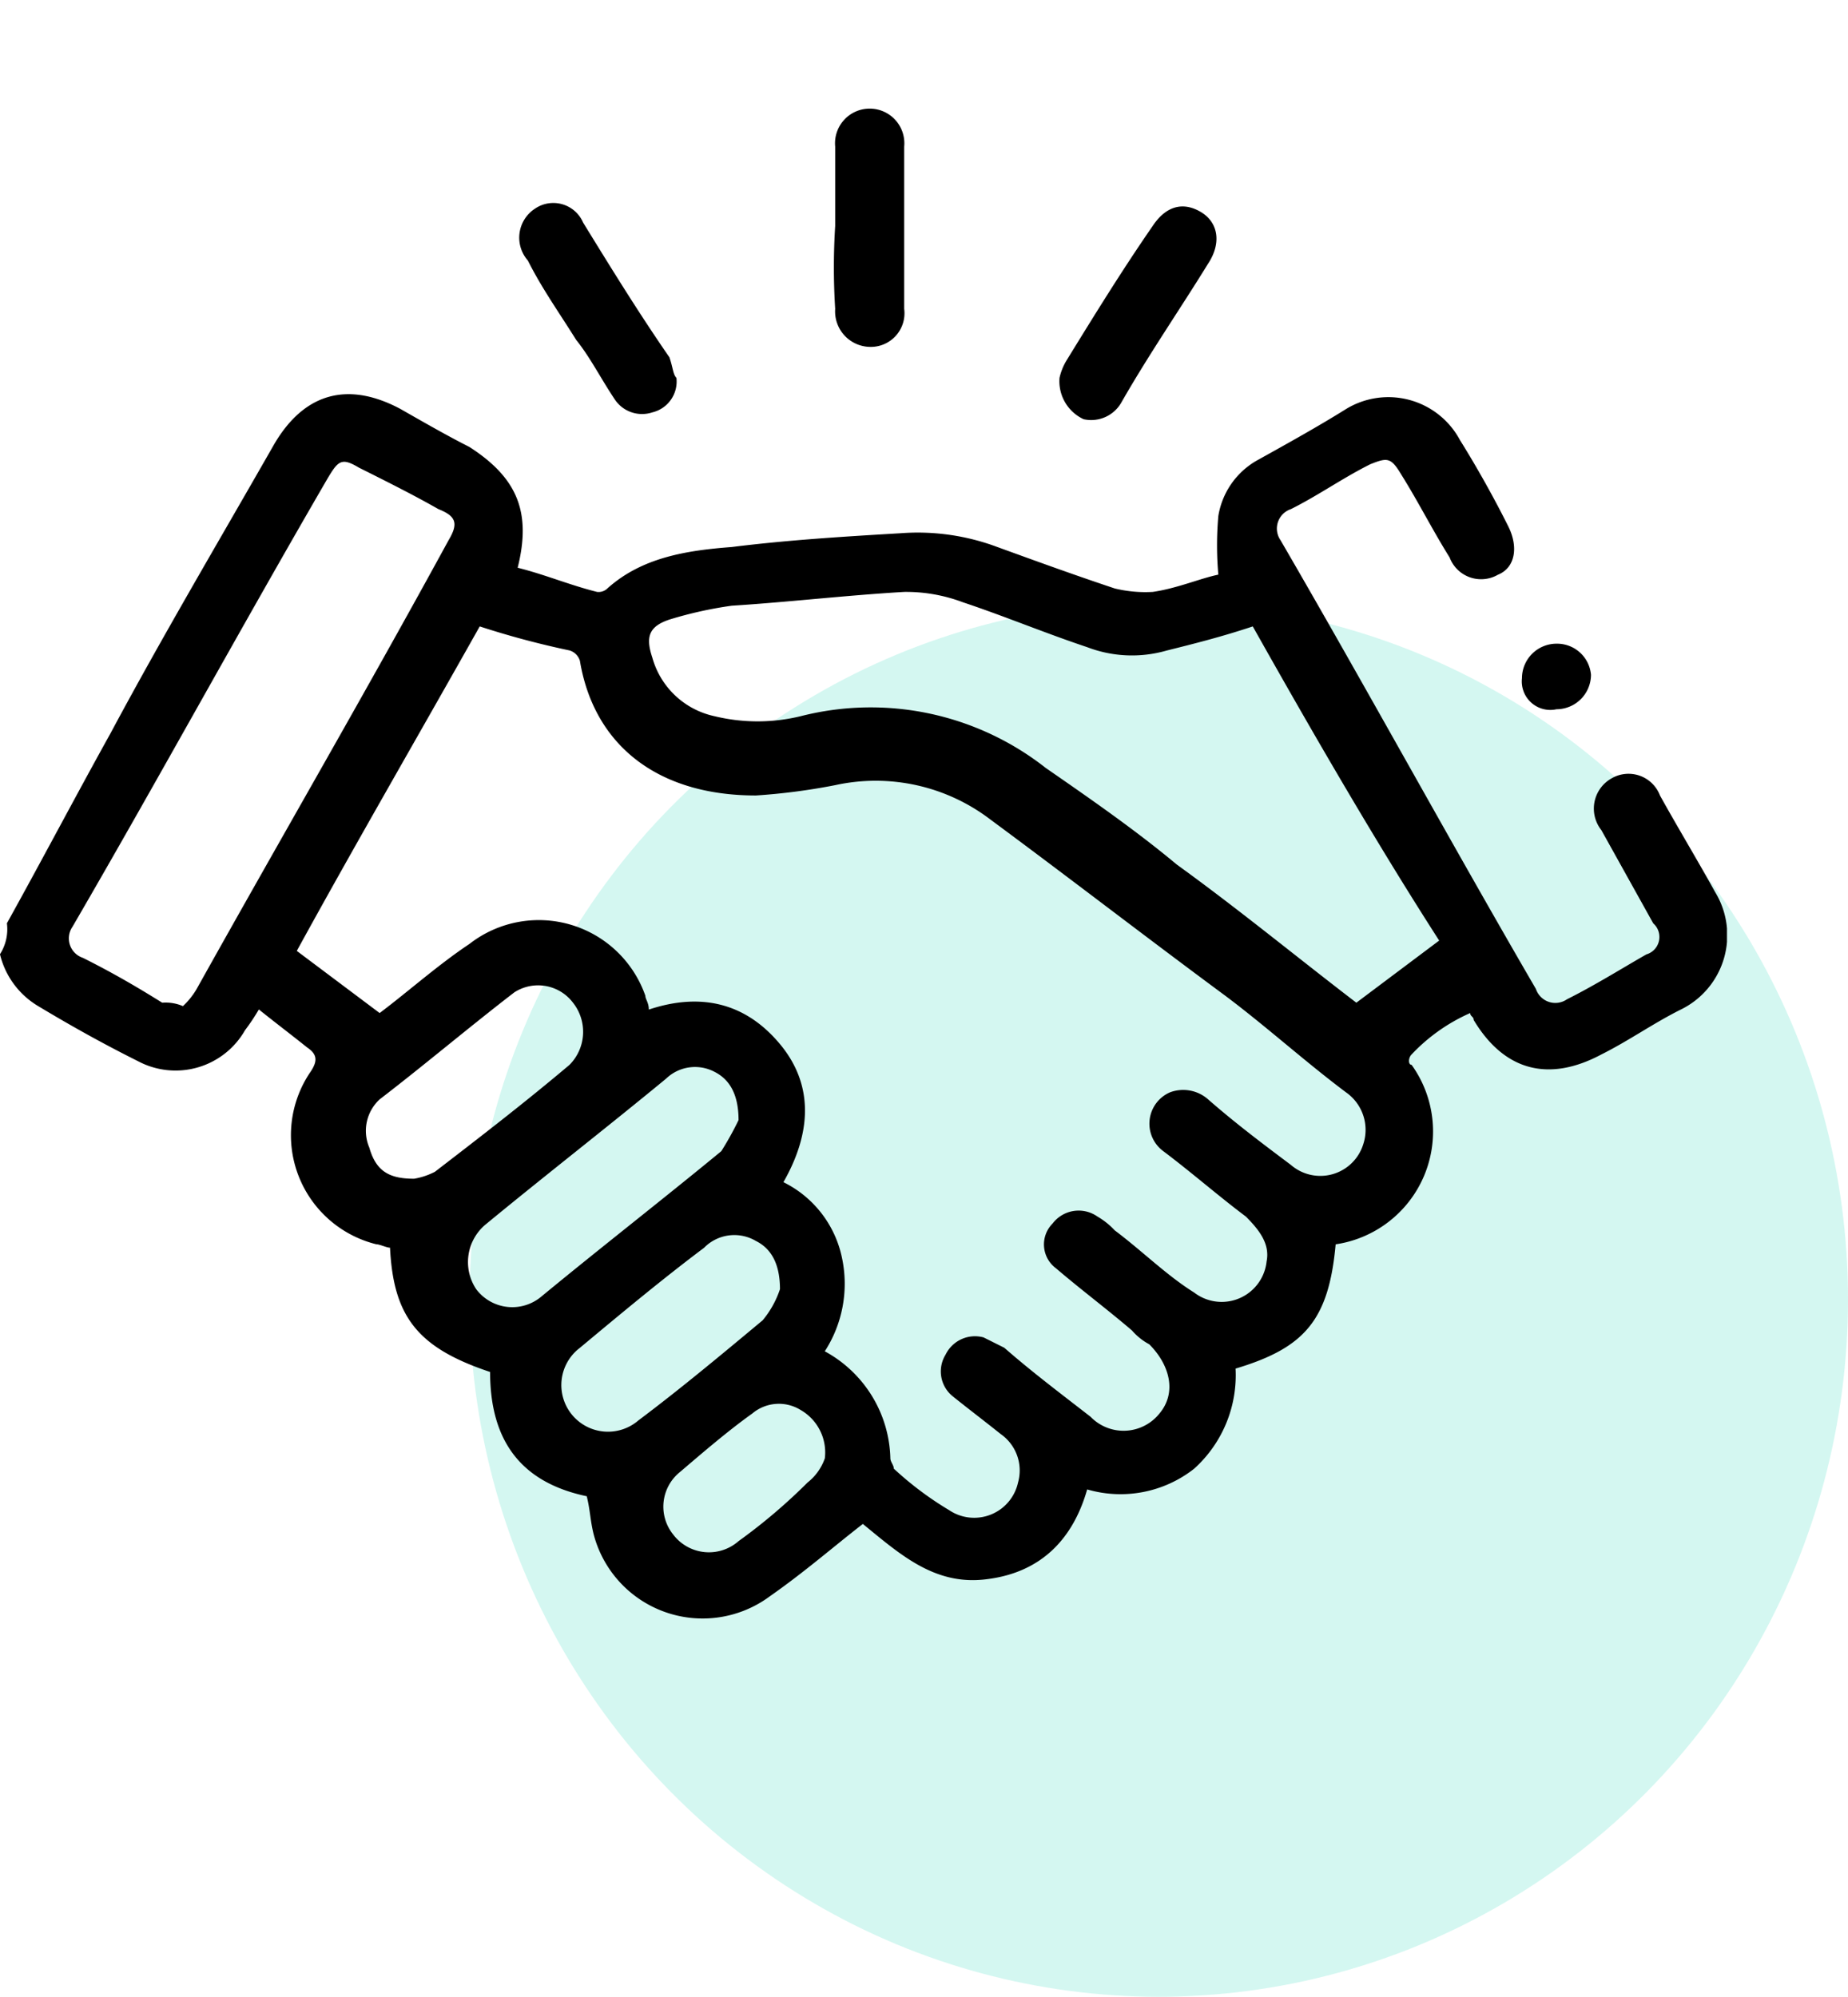 <svg xmlns="http://www.w3.org/2000/svg" xmlns:xlink="http://www.w3.org/1999/xlink" width="116.638" height="126" viewBox="0 0 116.638 126">
  <defs>
    <clipPath id="clip-path">
      <rect id="Rectangle_91" data-name="Rectangle 91" width="109" height="109" transform="translate(892 2661)" fill="#fff" stroke="#707070" stroke-width="1"/>
    </clipPath>
  </defs>
  <g id="Group_1494" data-name="Group 1494" transform="translate(-873 -3885)">
    <ellipse id="Ellipse_33" data-name="Ellipse 33" cx="43.5" cy="44" rx="43.5" ry="44" transform="translate(902.638 3923)" fill="rgba(44,218,189,0.2)"/>
    <g id="Mask_Group_1" data-name="Mask Group 1" transform="translate(-19 1224)" clip-path="url(#clip-path)">
      <g id="Client_engagement" transform="translate(839.723 2619.281)">
        <path id="Path_334" data-name="Path 334" d="M52.713,99.98c2.178-3.921,4.356-8.059,6.535-11.98C62.515,81.9,66,76.02,69.485,69.921c1.96-3.485,4.792-4.139,8.059-2.4,1.525.871,3.05,1.743,4.356,2.4,3.05,1.96,3.921,4.139,3.05,7.624,1.743.436,3.267,1.089,5.01,1.525a.8.8,0,0,0,.653-.218c2.178-1.96,5.01-2.4,7.842-2.614,3.485-.436,6.97-.653,10.673-.871a14.329,14.329,0,0,1,6.1.871c2.4.871,4.792,1.743,7.406,2.614a8.167,8.167,0,0,0,2.4.218c1.525-.218,3.05-.871,4.139-1.089a21.025,21.025,0,0,1,0-3.7,4.94,4.94,0,0,1,2.4-3.485c1.96-1.089,3.921-2.178,5.663-3.267a5.126,5.126,0,0,1,7.188,1.96c1.089,1.743,2.178,3.7,3.05,5.446.653,1.307.436,2.614-.653,3.05a2.124,2.124,0,0,1-3.05-1.089c-1.089-1.743-1.96-3.485-3.05-5.228-.653-1.089-.871-1.089-1.96-.653-1.743.871-3.267,1.96-5.01,2.832a1.292,1.292,0,0,0-.653,1.96c5.446,9.366,10.673,18.951,16.119,28.317a1.292,1.292,0,0,0,1.96.653c1.743-.871,3.485-1.96,5.01-2.832a1.146,1.146,0,0,0,.436-1.96L153.347,94.1A2.185,2.185,0,0,1,154,90.832a2.124,2.124,0,0,1,3.05,1.089c1.089,1.96,2.4,4.139,3.485,6.1a5.22,5.22,0,0,1-2.178,7.406c-1.743.871-3.267,1.96-5.01,2.832-3.267,1.743-6.1,1.089-8.059-2.178,0-.218-.218-.218-.218-.436a11.39,11.39,0,0,0-3.7,2.614c-.218.218-.218.653,0,.653a7.2,7.2,0,0,1-4.792,11.327h0c-.436,4.792-1.96,6.535-6.317,7.842a7.942,7.942,0,0,1-2.614,6.317,7.515,7.515,0,0,1-6.752,1.307c-.871,3.05-2.832,5.228-6.317,5.663-3.267.436-5.446-1.525-7.842-3.485-1.96,1.525-3.7,3.05-5.881,4.574a7.112,7.112,0,0,1-11.109-3.921c-.218-.871-.218-1.525-.436-2.4-4.139-.871-6.1-3.485-6.1-7.842-4.574-1.525-6.1-3.485-6.317-7.842-.218,0-.653-.218-.871-.218a7.089,7.089,0,0,1-4.139-10.891c.436-.653.436-1.089-.218-1.525-1.089-.871-1.96-1.525-3.05-2.4a12.9,12.9,0,0,1-.871,1.307,5.049,5.049,0,0,1-6.752,1.96c-2.178-1.089-4.139-2.178-6.317-3.485a5.229,5.229,0,0,1-2.4-3.267A2.928,2.928,0,0,0,52.713,99.98ZM82.555,81.248c-3.921,6.97-7.842,13.723-11.545,20.475l5.228,3.921c1.743-1.307,3.7-3.05,5.663-4.356a7.124,7.124,0,0,1,11.109,3.267c0,.218.218.436.218.871,3.267-1.089,6.1-.436,8.277,2.178s1.96,5.663.218,8.713a6.88,6.88,0,0,1,3.7,4.792,7.848,7.848,0,0,1-1.089,5.881,7.9,7.9,0,0,1,4.139,6.752c0,.218.218.436.218.653a20.8,20.8,0,0,0,3.485,2.614,2.834,2.834,0,0,0,4.356-1.743,2.8,2.8,0,0,0-1.089-3.05c-1.089-.871-1.96-1.525-3.05-2.4a2.015,2.015,0,0,1-.436-2.614,2.064,2.064,0,0,1,2.4-1.089l1.307.653c1.743,1.525,3.485,2.832,5.446,4.356a2.9,2.9,0,0,0,4.356-.218c1.089-1.307.653-3.05-.653-4.356a3.824,3.824,0,0,1-1.089-.871c-1.525-1.307-3.267-2.614-4.792-3.921a1.872,1.872,0,0,1-.218-2.832,2.065,2.065,0,0,1,2.832-.436,4.751,4.751,0,0,1,1.089.871c1.743,1.307,3.267,2.832,5.01,3.921a2.85,2.85,0,0,0,4.574-1.96c.218-1.089-.436-1.96-1.307-2.832-1.743-1.307-3.485-2.832-5.228-4.139a2.155,2.155,0,0,1,.436-3.7,2.373,2.373,0,0,1,2.4.436c1.743,1.525,3.485,2.832,5.228,4.139a2.837,2.837,0,0,0,4.574-1.307,2.886,2.886,0,0,0-1.089-3.267c-2.614-1.96-5.01-4.139-7.624-6.1-5.01-3.7-9.8-7.406-14.812-11.109a11.93,11.93,0,0,0-9.8-2.178,39.434,39.434,0,0,1-5.01.653c-6.317,0-10.238-3.267-11.109-8.5a.982.982,0,0,0-.653-.653A54.553,54.553,0,0,1,82.555,81.248Zm48.792,0c-1.96.653-3.7,1.089-5.446,1.525a7.907,7.907,0,0,1-5.01-.218c-2.614-.871-5.228-1.96-7.842-2.832a10.175,10.175,0,0,0-3.7-.653c-3.7.218-7.406.653-10.891.871a25.326,25.326,0,0,0-3.921.871c-1.307.436-1.525,1.089-1.089,2.4a5.209,5.209,0,0,0,3.921,3.7,11.508,11.508,0,0,0,5.446,0,17.87,17.87,0,0,1,15.465,3.267c2.832,1.96,5.663,3.921,8.277,6.1,3.921,2.832,7.624,5.881,11.327,8.713l5.228-3.921C139.188,94.97,135.268,88.218,131.347,81.248Zm-67.525,23.96a4.752,4.752,0,0,0,.871-1.089c5.228-9.366,10.673-18.733,15.9-28.317.653-1.089.436-1.525-.653-1.96-1.525-.871-3.267-1.743-5.01-2.614-1.089-.653-1.307-.436-1.96.653C67.525,81.248,62.3,90.832,56.852,100.2a1.292,1.292,0,0,0,.653,1.96c1.743.871,3.267,1.743,5.01,2.832A2.763,2.763,0,0,1,63.822,105.208ZM98.891,112.4c0-1.743-.653-2.614-1.525-3.05a2.636,2.636,0,0,0-3.05.436c-3.7,3.05-7.624,6.1-11.327,9.149a3.086,3.086,0,0,0-.653,4.139,2.851,2.851,0,0,0,4.139.436c3.7-3.05,7.624-6.1,11.327-9.149A19.633,19.633,0,0,0,98.891,112.4Zm2.614,10.673c0-1.743-.653-2.614-1.525-3.05a2.676,2.676,0,0,0-3.267.436c-2.614,1.96-5.228,4.139-7.842,6.317a2.943,2.943,0,1,0,3.7,4.574c2.614-1.96,5.228-4.139,7.842-6.317A6.038,6.038,0,0,0,101.505,123.07ZM78.416,116.1a4.516,4.516,0,0,0,1.307-.436c2.832-2.178,5.663-4.356,8.5-6.752a2.958,2.958,0,0,0,.218-3.921,2.762,2.762,0,0,0-3.7-.653c-2.832,2.178-5.663,4.574-8.5,6.752a2.7,2.7,0,0,0-.653,3.05C76.02,115.664,76.891,116.1,78.416,116.1Zm25.921,17.644a3.087,3.087,0,0,0-1.525-3.05,2.607,2.607,0,0,0-3.05.218c-1.525,1.089-3.05,2.4-4.574,3.7a2.8,2.8,0,0,0-.436,3.921,2.831,2.831,0,0,0,4.139.436,35.546,35.546,0,0,0,4.356-3.7A3.335,3.335,0,0,0,104.337,133.743Z"/>
        <path id="Path_335" data-name="Path 335" d="M104.99,55.98V50.97a2.188,2.188,0,1,1,4.356,0V61.208a2.124,2.124,0,0,1-2.178,2.4,2.239,2.239,0,0,1-2.178-2.4A41.821,41.821,0,0,1,104.99,55.98Z"/>
        <path id="Path_336" data-name="Path 336" d="M94.97,65.564a2,2,0,0,1-1.525,2.178,2.068,2.068,0,0,1-2.4-.871c-.871-1.307-1.525-2.614-2.4-3.7-1.089-1.743-2.178-3.267-3.05-5.01a2.183,2.183,0,0,1,.436-3.267,2.048,2.048,0,0,1,3.05.871c1.743,2.832,3.485,5.663,5.446,8.5C94.753,64.911,94.753,65.347,94.97,65.564Z"/>
        <path id="Path_337" data-name="Path 337" d="M119.149,65.564a3.68,3.68,0,0,1,.436-1.089c1.743-2.832,3.485-5.663,5.446-8.5.871-1.307,1.96-1.525,3.05-.871s1.307,1.96.436,3.267c-1.743,2.832-3.7,5.663-5.446,8.713a2.19,2.19,0,0,1-2.4,1.089A2.642,2.642,0,0,1,119.149,65.564Z"/>
        <path id="Path_338" data-name="Path 338" d="M148.337,84.515a2.183,2.183,0,0,1,2.178-2.178,2.149,2.149,0,0,1,2.178,1.96,2.183,2.183,0,0,1-2.178,2.178A1.8,1.8,0,0,1,148.337,84.515Z"/>
      </g>
    </g>
  </g>
</svg>
